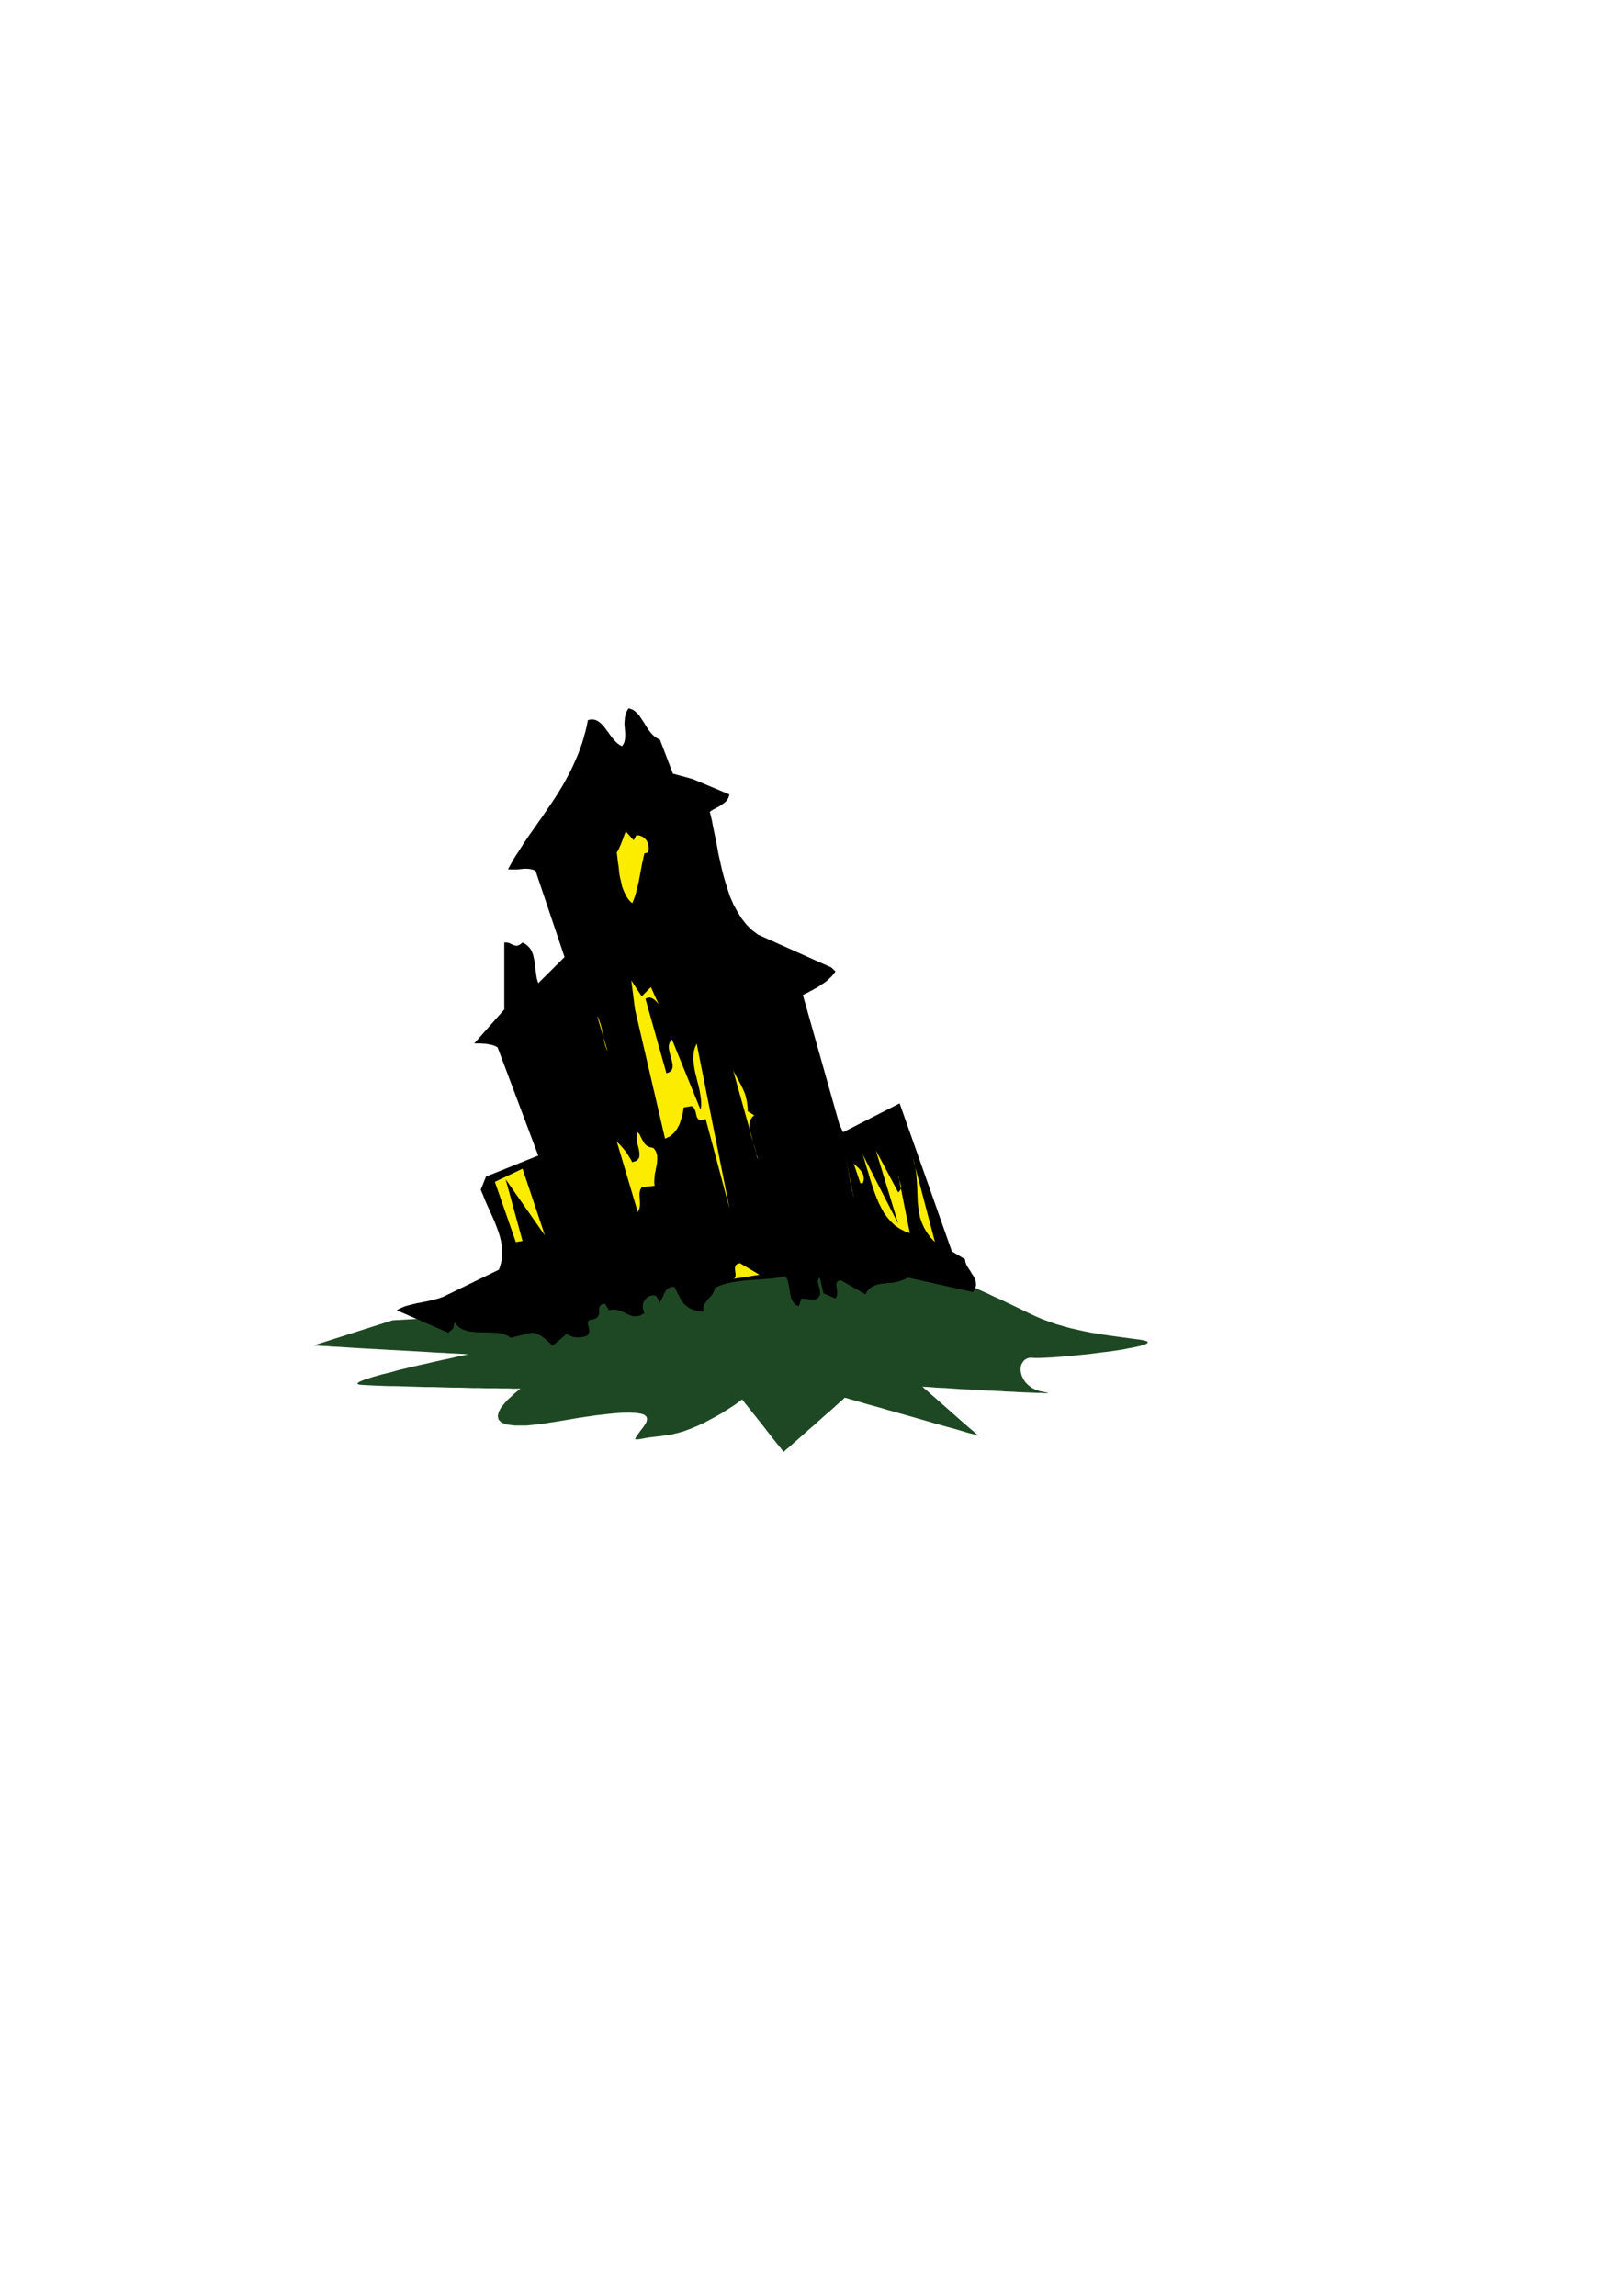 <?xml version="1.0" encoding="utf-8"?>
<!-- Created by UniConvertor 2.0rc4 (https://sk1project.net/) -->
<svg xmlns="http://www.w3.org/2000/svg" height="841.89pt" viewBox="0 0 595.276 841.89" width="595.276pt" version="1.1" xmlns:xlink="http://www.w3.org/1999/xlink" id="1a78f3c0-f612-11ea-ba85-dcc15c148e23">

<g>
	<g>
		<path style="fill:#1e4823;" d="M 143.99,484.161 L 202.166,480.849 244.502,462.273 244.646,462.273 245.078,462.273 245.798,462.273 246.806,462.273 247.958,462.273 249.398,462.273 251.054,462.273 252.854,462.273 254.798,462.273 256.886,462.273 259.118,462.273 261.494,462.273 263.942,462.273 266.39,462.273 268.982,462.273 271.574,462.273 274.166,462.273 276.758,462.273 279.35,462.273 281.87,462.273 284.39,462.273 286.766,462.273 289.07,462.273 291.302,462.273 293.318,462.273 295.262,462.273 296.99,462.273 298.574,462.273 299.942,462.273 301.094,462.273 301.958,462.273 302.606,462.273 303.974,462.345 306.062,462.561 308.798,462.849 311.966,463.209 315.566,463.641 319.382,464.145 323.414,464.721 327.446,465.225 331.406,465.801 335.222,466.377 338.75,466.881 341.846,467.313 344.51,467.673 346.526,467.961 347.822,468.177 348.254,468.249 348.47,468.321 348.974,468.537 349.766,468.897 350.918,469.401 352.286,469.977 353.942,470.697 355.742,471.489 357.83,472.353 359.99,473.361 362.294,474.369 364.67,475.521 367.118,476.601 369.638,477.825 372.23,479.049 374.75,480.273 377.27,481.497 379.718,482.649 382.238,483.729 384.758,484.665 387.206,485.529 389.726,486.249 392.246,486.969 394.766,487.545 397.286,488.121 399.806,488.625 402.398,489.057 404.99,489.489 407.582,489.849 410.174,490.209 412.838,490.569 415.502,490.929 418.238,491.289 419.39,491.505 420.254,491.721 420.758,491.937 420.974,492.225 420.902,492.441 420.542,492.729 419.966,493.017 419.102,493.305 418.094,493.593 416.798,493.881 415.43,494.169 413.846,494.457 412.118,494.817 410.318,495.105 408.374,495.393 406.358,495.681 404.342,495.897 402.182,496.185 400.022,496.473 397.934,496.689 395.774,496.905 393.686,497.121 391.67,497.337 389.654,497.481 387.782,497.625 385.982,497.769 384.326,497.841 382.814,497.913 381.518,497.985 380.366,497.985 379.358,497.985 378.638,497.913 377.486,497.913 376.478,498.273 375.686,498.777 375.11,499.497 374.606,500.361 374.39,501.297 374.318,502.377 374.462,503.529 374.822,504.681 375.398,505.833 376.118,506.913 377.126,507.921 378.35,508.857 379.718,509.577 381.374,510.153 383.246,510.513 384.038,510.657 384.47,510.729 384.614,510.801 384.326,510.801 383.822,510.873 383.03,510.873 381.95,510.801 380.726,510.801 379.214,510.729 377.486,510.657 375.686,510.585 373.67,510.513 371.582,510.369 369.35,510.297 367.118,510.153 364.742,510.009 362.366,509.937 359.99,509.793 357.614,509.649 355.31,509.505 353.078,509.433 350.846,509.289 348.758,509.145 346.814,509.001 345.014,508.929 343.358,508.857 341.918,508.713 340.694,508.641 339.686,508.569 338.966,508.569 338.462,508.497 338.318,508.497 338.534,508.713 339.182,509.289 340.19,510.153 341.486,511.305 343.07,512.673 344.798,514.185 346.67,515.841 348.542,517.497 350.414,519.153 352.286,520.809 354.014,522.321 355.598,523.689 356.894,524.769 357.902,525.705 358.55,526.209 358.766,526.425 358.622,526.425 358.19,526.281 357.542,526.065 356.678,525.849 355.526,525.561 354.23,525.201 352.79,524.769 351.134,524.265 349.334,523.761 347.462,523.257 345.374,522.681 343.286,522.105 341.126,521.457 338.894,520.809 336.59,520.161 334.358,519.513 332.054,518.865 329.75,518.217 327.518,517.569 325.358,516.993 323.27,516.345 321.182,515.769 319.31,515.265 317.51,514.761 315.854,514.257 314.414,513.825 313.118,513.465 311.966,513.177 311.102,512.889 310.454,512.673 310.022,512.601 309.878,512.529 309.59,512.745 308.942,513.393 307.79,514.401 306.35,515.697 304.694,517.209 302.75,518.865 300.734,520.665 298.646,522.537 296.558,524.337 294.542,526.137 292.598,527.865 290.942,529.305 289.502,530.601 288.35,531.537 287.702,532.185 287.414,532.401 287.27,532.185 286.766,531.609 286.046,530.673 285.038,529.449 283.886,528.009 282.59,526.353 281.222,524.625 279.854,522.825 278.414,521.025 277.046,519.297 275.75,517.713 274.598,516.201 273.59,514.977 272.87,514.041 272.366,513.393 272.222,513.177 272.006,513.321 271.502,513.681 270.638,514.329 269.558,515.121 268.118,516.057 266.534,517.065 264.734,518.217 262.718,519.369 260.558,520.521 258.254,521.745 255.95,522.825 253.502,523.833 251.054,524.769 248.606,525.489 246.158,526.065 243.782,526.425 241.55,526.713 239.678,526.929 238.022,527.145 236.654,527.361 235.574,527.577 234.638,527.721 233.99,527.793 233.486,527.793 233.126,527.793 232.982,527.721 232.982,527.505 233.126,527.289 233.342,526.857 233.702,526.425 234.062,525.849 234.566,525.129 235.142,524.337 235.79,523.545 236.366,522.681 236.942,521.817 237.23,520.953 237.302,520.161 237.086,519.513 236.366,518.865 235.214,518.433 233.414,518.145 230.894,518.001 227.654,518.073 223.622,518.433 218.582,519.009 212.606,519.873 205.478,521.097 198.566,522.177 193.094,522.753 188.918,522.753 185.894,522.393 183.95,521.673 182.87,520.593 182.582,519.369 182.87,517.929 183.59,516.489 184.742,514.977 186.038,513.465 187.478,512.169 188.774,510.945 189.854,510.081 190.646,509.433 190.934,509.217 190.79,509.217 190.43,509.217 189.782,509.217 188.918,509.217 187.838,509.217 186.614,509.145 185.102,509.145 183.518,509.145 181.718,509.073 179.846,509.073 177.83,509.073 175.67,509.001 173.438,509.001 171.134,508.929 168.758,508.857 166.31,508.857 163.862,508.785 161.414,508.713 158.894,508.641 156.446,508.641 153.998,508.569 151.55,508.497 149.174,508.425 146.942,508.353 144.71,508.281 142.622,508.281 140.606,508.209 138.734,508.137 137.078,508.065 135.494,507.993 134.126,507.921 132.902,507.849 131.966,507.777 131.39,507.633 131.102,507.417 131.174,507.201 131.462,506.913 132.038,506.625 132.902,506.265 133.91,505.833 135.206,505.473 136.646,504.969 138.23,504.537 139.958,504.033 141.83,503.601 143.774,503.097 145.79,502.521 147.878,502.017 149.966,501.513 152.126,501.009 154.214,500.505 156.302,500.073 158.39,499.569 160.334,499.137 162.278,498.705 164.006,498.345 165.662,497.985 167.174,497.625 168.47,497.337 169.622,497.121 170.558,496.905 171.206,496.761 171.638,496.689 171.782,496.617 171.638,496.617 171.134,496.617 170.414,496.545 169.334,496.473 168.038,496.401 166.526,496.329 164.798,496.257 162.926,496.113 160.838,496.041 158.606,495.897 156.302,495.753 153.854,495.609 151.334,495.465 148.67,495.321 146.078,495.177 143.414,495.033 140.75,494.889 138.158,494.745 135.494,494.601 132.974,494.457 130.526,494.313 128.222,494.169 125.99,494.025 123.902,493.881 122.03,493.809 120.302,493.665 118.79,493.593 117.494,493.521 116.414,493.449 115.694,493.449 115.19,493.377 115.046,493.377 143.99,484.161 Z" />
		<path style="fill:#000000;" d="M 202.742,493.449 L 202.022,492.873 201.23,492.153 200.438,491.433 199.574,490.641 198.638,489.993 197.558,489.417 196.406,488.913 195.038,488.697 187.334,490.569 186.254,489.849 185.102,489.345 183.806,488.985 182.438,488.769 180.998,488.697 179.486,488.625 177.974,488.625 176.462,488.553 174.95,488.553 173.51,488.409 172.142,488.265 170.846,487.905 169.622,487.473 168.47,486.825 167.534,485.961 166.742,484.809 166.238,487.185 164.366,488.697 145.502,480.489 146.366,479.985 147.302,479.553 148.31,479.121 149.462,478.761 150.614,478.473 151.766,478.185 152.99,477.897 154.214,477.681 155.51,477.393 156.734,477.177 157.958,476.889 159.11,476.601 160.262,476.313 161.414,475.953 162.422,475.593 163.358,475.161 183.014,465.585 183.59,463.785 184.022,462.057 184.166,460.257 184.166,458.529 184.022,456.801 183.734,455.001 183.302,453.273 182.726,451.473 182.078,449.745 181.358,447.873 180.566,446.073 179.702,444.201 178.838,442.257 177.974,440.313 177.182,438.297 176.318,436.281 178.262,431.457 197.414,423.753 182.51,384.081 181.574,383.577 180.566,383.217 179.486,383.001 178.406,382.785 177.254,382.713 176.102,382.641 175.022,382.641 173.942,382.641 184.958,370.185 184.958,345.633 185.966,345.633 186.83,345.849 187.55,346.209 188.342,346.569 189.062,346.785 189.782,346.785 190.646,346.425 191.654,345.633 192.662,346.137 193.454,346.785 194.174,347.505 194.75,348.297 195.182,349.233 195.542,350.169 195.758,351.177 195.974,352.185 196.19,353.265 196.262,354.345 196.406,355.425 196.55,356.505 196.694,357.585 196.838,358.593 197.126,359.601 197.414,360.537 207.062,350.961 196.406,319.281 195.182,318.849 194.03,318.633 192.806,318.561 191.582,318.633 190.358,318.777 189.062,318.849 187.766,318.849 186.326,318.777 187.19,317.193 188.126,315.537 189.062,313.953 190.07,312.441 191.078,310.857 192.086,309.273 193.094,307.761 194.174,306.177 195.254,304.665 196.334,303.153 197.414,301.569 198.494,300.057 199.574,298.473 200.654,296.889 201.734,295.305 202.814,293.721 203.894,292.065 204.902,290.481 205.91,288.825 206.918,287.097 207.854,285.369 208.79,283.641 209.654,281.913 210.518,280.041 211.31,278.241 212.102,276.369 212.822,274.425 213.542,272.409 214.118,270.393 214.694,268.377 215.198,266.217 215.63,264.057 216.71,263.841 217.646,263.841 218.51,264.057 219.374,264.489 220.166,265.065 220.886,265.785 221.606,266.577 222.254,267.441 222.974,268.377 223.622,269.313 224.27,270.177 224.99,271.113 225.71,271.905 226.502,272.625 227.294,273.201 228.158,273.633 228.59,272.985 228.95,272.265 229.166,271.473 229.238,270.681 229.31,269.889 229.31,269.025 229.238,268.161 229.166,267.225 229.094,266.289 229.022,265.353 229.094,264.417 229.166,263.481 229.31,262.545 229.598,261.609 229.958,260.673 230.534,259.737 231.47,260.025 232.334,260.385 233.054,260.961 233.774,261.609 234.422,262.329 234.998,263.193 235.574,264.057 236.15,264.921 236.726,265.857 237.302,266.793 237.95,267.729 238.598,268.593 239.318,269.385 240.11,270.105 241.046,270.753 242.054,271.257 246.806,283.713 254.006,285.657 267.542,291.345 267.182,292.497 266.606,293.505 265.814,294.297 264.806,295.017 263.726,295.737 262.646,296.313 261.422,296.961 260.342,297.681 261.062,300.633 261.638,303.657 262.286,306.753 262.934,309.993 263.51,313.161 264.23,316.401 264.95,319.569 265.814,322.737 266.75,325.761 267.758,328.785 268.982,331.593 270.422,334.257 271.934,336.705 273.734,339.009 275.75,341.025 278.054,342.753 304.91,354.777 306.422,356.217 305.918,356.937 305.414,357.585 304.838,358.233 304.19,358.809 303.542,359.457 302.822,360.033 302.102,360.537 301.31,361.041 300.518,361.617 299.726,362.121 298.862,362.553 297.998,363.057 297.134,363.489 296.27,363.993 295.334,364.425 294.47,364.857 307.862,412.305 309.23,415.185 329.966,404.601 349.118,458.889 353.942,461.769 354.014,462.489 354.23,463.209 354.518,463.929 354.95,464.649 355.382,465.369 355.886,466.089 356.318,466.881 356.822,467.601 357.254,468.321 357.614,469.113 357.83,469.833 357.974,470.625 357.974,471.417 357.758,472.209 357.398,473.001 356.822,473.793 332.846,468.465 331.838,469.113 330.758,469.545 329.678,469.905 328.598,470.193 327.518,470.337 326.366,470.481 325.286,470.553 324.206,470.697 323.198,470.769 322.19,470.985 321.182,471.273 320.318,471.633 319.454,472.137 318.734,472.785 318.014,473.577 317.438,474.657 308.366,469.473 307.358,469.761 306.854,470.337 306.71,471.129 306.854,472.065 306.998,473.145 307.07,474.153 306.926,475.233 306.422,476.169 302.03,474.297 300.662,468.465 300.086,469.185 300.014,470.121 300.23,471.273 300.59,472.569 300.806,473.793 300.734,474.945 300.086,475.953 298.718,476.673 293.966,476.169 292.958,479.049 291.59,478.329 290.726,477.249 290.15,475.953 289.79,474.441 289.574,472.785 289.286,471.129 288.854,469.473 288.134,467.961 286.766,468.321 285.254,468.537 283.67,468.753 282.086,468.897 280.358,469.041 278.702,469.185 276.902,469.257 275.174,469.401 273.446,469.545 271.646,469.761 269.99,469.977 268.262,470.265 266.678,470.625 265.094,471.057 263.582,471.633 262.214,472.281 261.854,473.577 261.278,474.657 260.486,475.593 259.694,476.457 258.974,477.393 258.326,478.329 257.966,479.553 257.966,480.993 256.814,480.921 255.59,480.705 254.294,480.345 253.07,479.769 251.918,479.049 250.838,478.113 249.974,476.961 249.254,475.665 247.31,471.849 246.086,471.993 245.15,472.353 244.502,472.929 243.998,473.649 243.566,474.513 243.134,475.449 242.63,476.529 242.054,477.609 240.614,475.161 239.39,475.017 238.238,475.305 237.23,475.881 236.438,476.745 235.934,477.753 235.718,478.977 235.862,480.201 236.366,481.497 235.43,482.073 234.494,482.505 233.702,482.649 232.91,482.721 232.19,482.649 231.47,482.433 230.75,482.145 230.03,481.857 229.31,481.497 228.59,481.137 227.87,480.849 227.078,480.561 226.214,480.345 225.35,480.273 224.414,480.273 223.334,480.489 221.966,478.113 220.67,478.329 220.022,478.905 219.734,479.697 219.734,480.633 219.734,481.641 219.446,482.577 218.798,483.369 217.502,483.873 216.278,484.017 215.702,484.449 215.558,485.025 215.702,485.817 215.918,486.753 216.134,487.689 216.062,488.625 215.63,489.561 214.982,489.921 214.118,490.209 213.11,490.353 212.03,490.425 210.878,490.353 209.798,490.137 208.79,489.705 207.926,489.057 202.742,493.449 Z" />
		<path style="fill:#fcec00;" d="M 268.91,468.969 L 269.558,468.609 269.774,467.889 269.774,467.025 269.63,466.089 269.558,465.081 269.702,464.217 270.278,463.569 271.358,463.209 278.558,467.457 268.91,468.969 Z" />
		<path style="fill:#fcec00;" d="M 286.262,466.089 L 281.438,447.873 286.262,466.089 Z" />
		<path style="fill:#fcec00;" d="M 189.206,455.505 L 181.502,433.401 191.654,428.577 199.862,453.057 185.462,432.465 191.654,455.073 189.206,455.505 Z" />
		<path style="fill:#fcec00;" d="M 342.926,455.505 L 341.27,453.777 339.974,451.977 338.894,450.177 338.102,448.377 337.454,446.505 337.094,444.633 336.806,442.689 336.59,440.745 336.518,438.801 336.446,436.785 336.374,434.769 336.23,432.681 336.086,430.665 335.798,428.505 335.366,426.417 334.718,424.257 342.926,455.505 Z" />
		<path style="fill:#fcec00;" d="M 333.71,452.193 L 331.694,451.473 329.822,450.465 328.166,449.313 326.726,447.945 325.43,446.433 324.206,444.777 323.198,442.905 322.262,441.033 321.398,438.945 320.606,436.857 319.886,434.697 319.166,432.465 318.518,430.233 317.798,427.929 317.15,425.625 316.43,423.393 329.462,448.809 321.254,421.881 329.462,437.289 330.11,436.569 330.47,435.849 330.542,435.057 330.326,434.337 330.11,433.545 329.822,432.681 329.534,431.817 329.462,430.953 333.71,452.193 Z" />
		<path style="fill:#fcec00;" d="M 205.55,450.249 L 197.918,426.201 205.55,450.249 Z" />
		<path style="fill:#fcec00;" d="M 211.31,445.497 L 203.606,414.681 211.31,445.497 Z" />
		<path style="fill:#fcec00;" d="M 233.918,444.489 L 226.214,418.569 226.934,419.361 227.726,420.153 228.518,421.089 229.31,422.025 230.03,423.033 230.678,424.113 231.326,425.121 231.902,426.201 233.558,425.625 234.422,424.545 234.566,423.177 234.35,421.593 233.918,419.937 233.558,418.209 233.486,416.625 233.918,415.185 234.566,415.977 234.998,416.841 235.43,417.705 235.934,418.569 236.438,419.433 237.23,420.153 238.238,420.657 239.606,420.945 240.182,421.593 240.614,422.313 240.83,423.033 241.046,423.825 241.046,424.689 241.046,425.553 240.974,426.417 240.83,427.353 240.614,428.289 240.47,429.225 240.254,430.161 240.11,431.097 240.038,432.105 239.966,433.041 239.966,433.905 240.11,434.841 235.358,435.345 234.782,436.425 234.566,437.505 234.566,438.585 234.638,439.665 234.71,440.817 234.71,442.041 234.494,443.265 233.918,444.489 Z" />
		<path style="fill:#fcec00;" d="M 267.542,443.049 L 258.83,410.361 256.958,410.865 256.238,410.505 255.734,409.929 255.446,409.209 255.302,408.417 255.086,407.553 254.798,406.761 254.366,406.113 253.646,405.609 250.766,406.113 250.55,407.481 250.262,408.993 249.758,410.649 249.182,412.377 248.318,413.961 247.166,415.473 245.726,416.697 243.926,417.561 232.91,370.185 231.542,359.529 235.358,365.361 238.742,361.977 241.55,368.241 241.19,367.809 240.758,367.305 240.254,366.801 239.678,366.369 239.102,366.009 238.382,365.793 237.59,365.865 236.726,366.225 244.43,393.585 245.366,393.225 246.014,392.793 246.446,392.217 246.662,391.497 246.734,390.705 246.59,389.913 246.446,389.049 246.158,388.113 245.87,387.105 245.654,386.169 245.438,385.233 245.294,384.297 245.294,383.433 245.51,382.569 245.87,381.777 246.446,381.129 256.958,406.977 257.174,405.609 257.174,404.169 257.03,402.657 256.814,401.145 256.526,399.561 256.166,397.977 255.734,396.393 255.374,394.809 254.942,393.153 254.654,391.569 254.438,389.985 254.294,388.473 254.366,386.889 254.51,385.449 254.942,384.009 255.518,382.641 267.542,443.049 Z" />
		<path style="fill:#fcec00;" d="M 313.118,439.161 L 312.902,438.369 312.758,437.505 312.542,436.713 312.398,435.849 312.182,434.985 312.038,434.121 311.822,433.257 311.678,432.321 311.534,431.457 311.318,430.521 311.174,429.585 310.958,428.649 310.814,427.713 310.598,426.705 310.454,425.769 310.238,424.761 313.118,439.161 Z" />
		<path style="fill:#fcec00;" d="M 315.566,433.905 L 313.118,426.705 313.91,427.425 314.702,428.145 315.422,428.937 316.07,429.729 316.574,430.665 316.79,431.673 316.79,432.753 316.43,433.905 315.566,433.905 Z" />
		<path style="fill:#fcec00;" d="M 285.758,431.961 L 279.566,404.169 285.758,431.961 Z" />
		<path style="fill:#fcec00;" d="M 278.054,425.265 L 268.91,392.577 269.342,393.441 269.846,394.305 270.278,395.169 270.782,396.033 271.214,396.825 271.646,397.617 272.078,398.481 272.51,399.345 272.87,400.209 273.23,401.073 273.518,402.009 273.734,403.017 273.95,404.025 274.094,405.105 274.238,406.257 274.238,407.481 276.614,408.993 275.894,409.641 275.39,410.361 275.102,411.153 274.886,412.017 274.886,412.953 274.958,413.889 275.102,414.897 275.318,415.905 275.606,416.913 275.966,417.993 276.326,419.073 276.686,420.153 276.974,421.161 277.262,422.241 277.478,423.249 277.622,424.257 278.054,425.265 Z" />
		<path style="fill:#fcec00;" d="M 315.566,420.945 L 314.054,418.065 315.566,420.945 Z" />
		<path style="fill:#fcec00;" d="M 224.774,414.681 L 218.006,388.761 224.774,414.681 Z" />
		<path style="fill:#fcec00;" d="M 222.83,385.377 L 222.47,384.729 222.254,384.081 221.966,383.361 221.822,382.641 221.606,381.849 221.462,381.057 221.318,380.193 221.174,379.401 220.958,378.537 220.814,377.673 220.598,376.809 220.382,375.945 220.094,375.081 219.806,374.217 219.446,373.353 219.014,372.561 222.83,385.377 Z" />
		<path style="fill:#fcec00;" d="M 227.15,378.753 L 225.206,366.729 227.15,378.753 Z" />
		<path style="fill:#fcec00;" d="M 249.758,373.929 L 247.814,364.857 249.758,373.929 Z" />
		<path style="fill:#fcec00;" d="M 189.71,351.825 L 190.718,349.017 189.71,351.825 Z" />
		<path style="fill:#fcec00;" d="M 233.414,338.433 L 232.406,334.185 233.414,338.433 Z" />
		<path style="fill:#fcec00;" d="M 231.902,331.233 L 231.038,330.441 230.318,329.577 229.67,328.569 229.166,327.561 228.662,326.409 228.23,325.257 227.942,324.033 227.654,322.737 227.366,321.513 227.15,320.217 227.006,318.849 226.862,317.553 226.646,316.257 226.502,315.033 226.358,313.737 226.214,312.585 226.574,312.081 226.934,311.433 227.294,310.569 227.726,309.561 228.158,308.481 228.59,307.329 229.022,306.105 229.526,304.881 232.406,308.121 233.414,306.249 234.494,306.393 235.502,306.753 236.366,307.329 237.086,308.121 237.59,309.057 237.878,310.137 237.95,311.289 237.734,312.585 236.366,312.945 236.078,314.025 235.862,315.177 235.574,316.329 235.358,317.481 235.142,318.633 234.926,319.785 234.71,320.937 234.494,322.089 234.278,323.313 233.99,324.465 233.702,325.617 233.414,326.769 233.126,327.921 232.766,329.001 232.334,330.153 231.902,331.233 Z" />
	</g>
</g>
<g>
</g>
<g>
</g>
<g>
</g>
</svg>